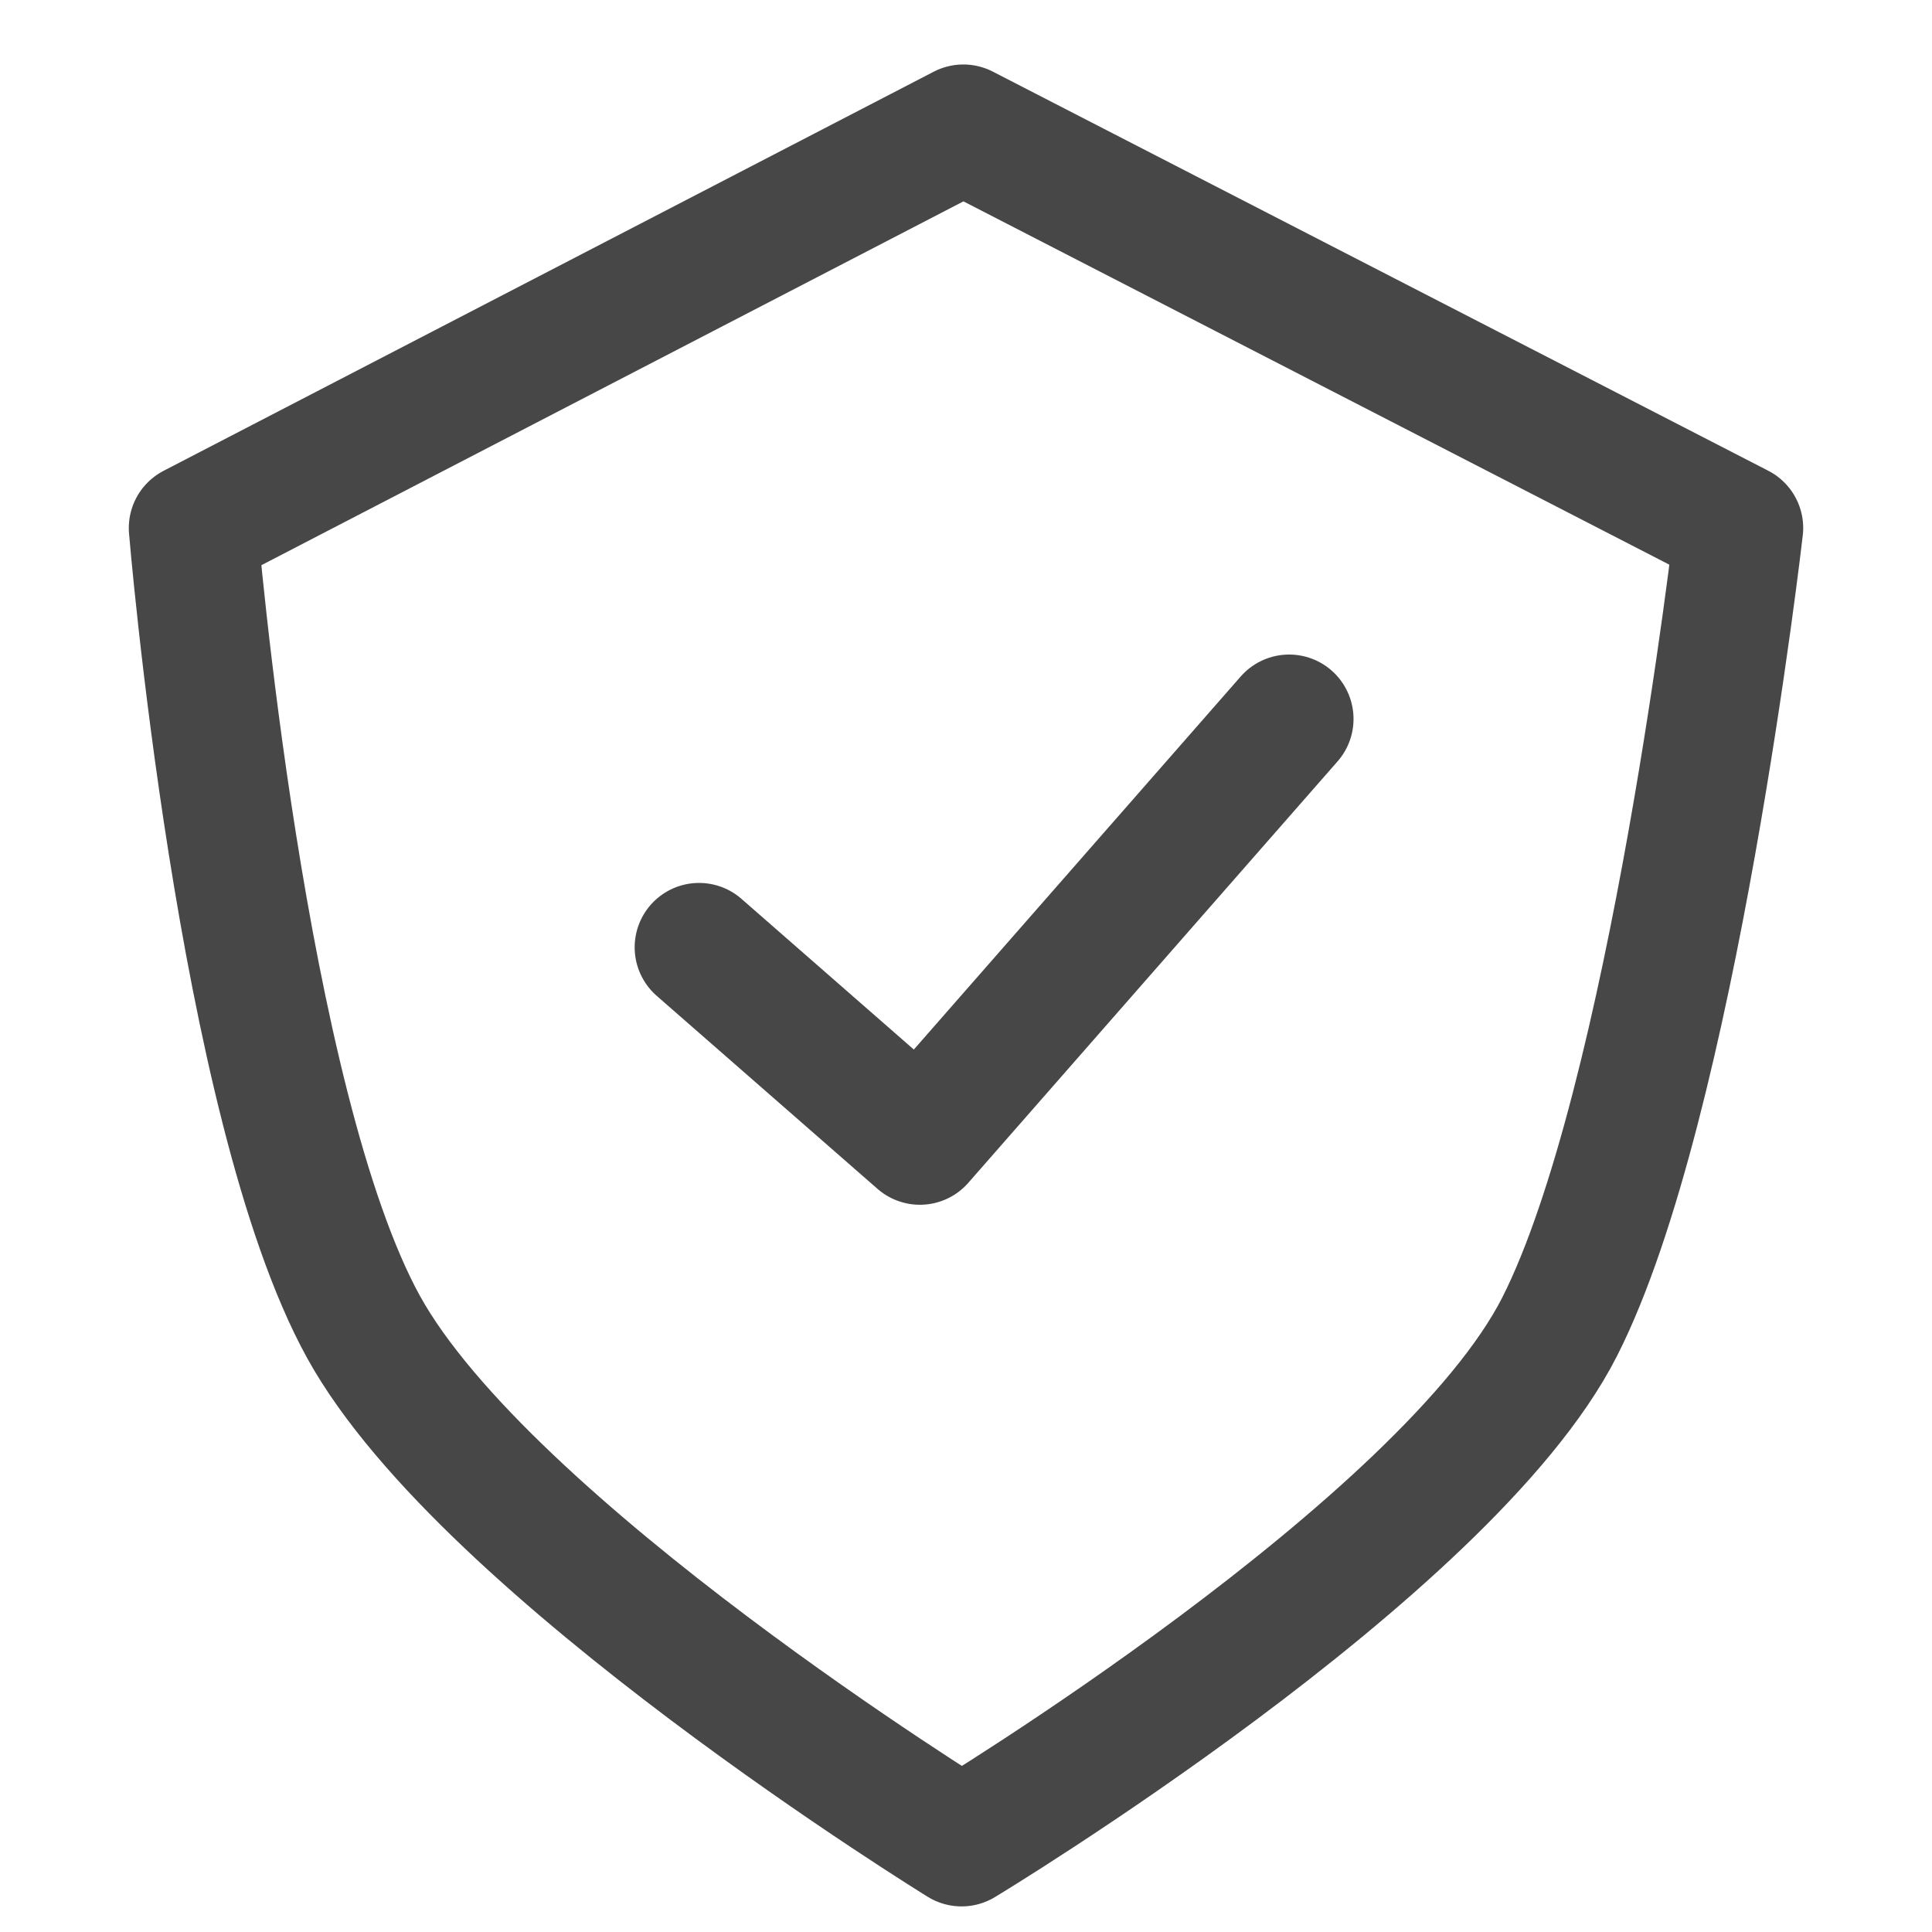 <svg width="24" height="24" viewBox="0 0 24 24" fill="none" xmlns="http://www.w3.org/2000/svg">
<path d="M8.684 11.768L11.427 14.166L16.014 8.931" stroke="#474747" stroke-width="1.6" stroke-linecap="round" stroke-linejoin="round"/>
<path fill-rule="evenodd" clip-rule="evenodd" d="M11.967 1.601L2.4 6.559C2.4 6.559 2.993 13.72 4.516 16.484C6.04 19.248 11.945 22.882 11.945 22.882C11.945 22.882 17.967 19.248 19.373 16.484C20.779 13.72 21.6 6.559 21.6 6.559L11.967 1.601Z" stroke="#474747" stroke-width="1.6" stroke-linecap="round" stroke-linejoin="round"/>
</svg>
